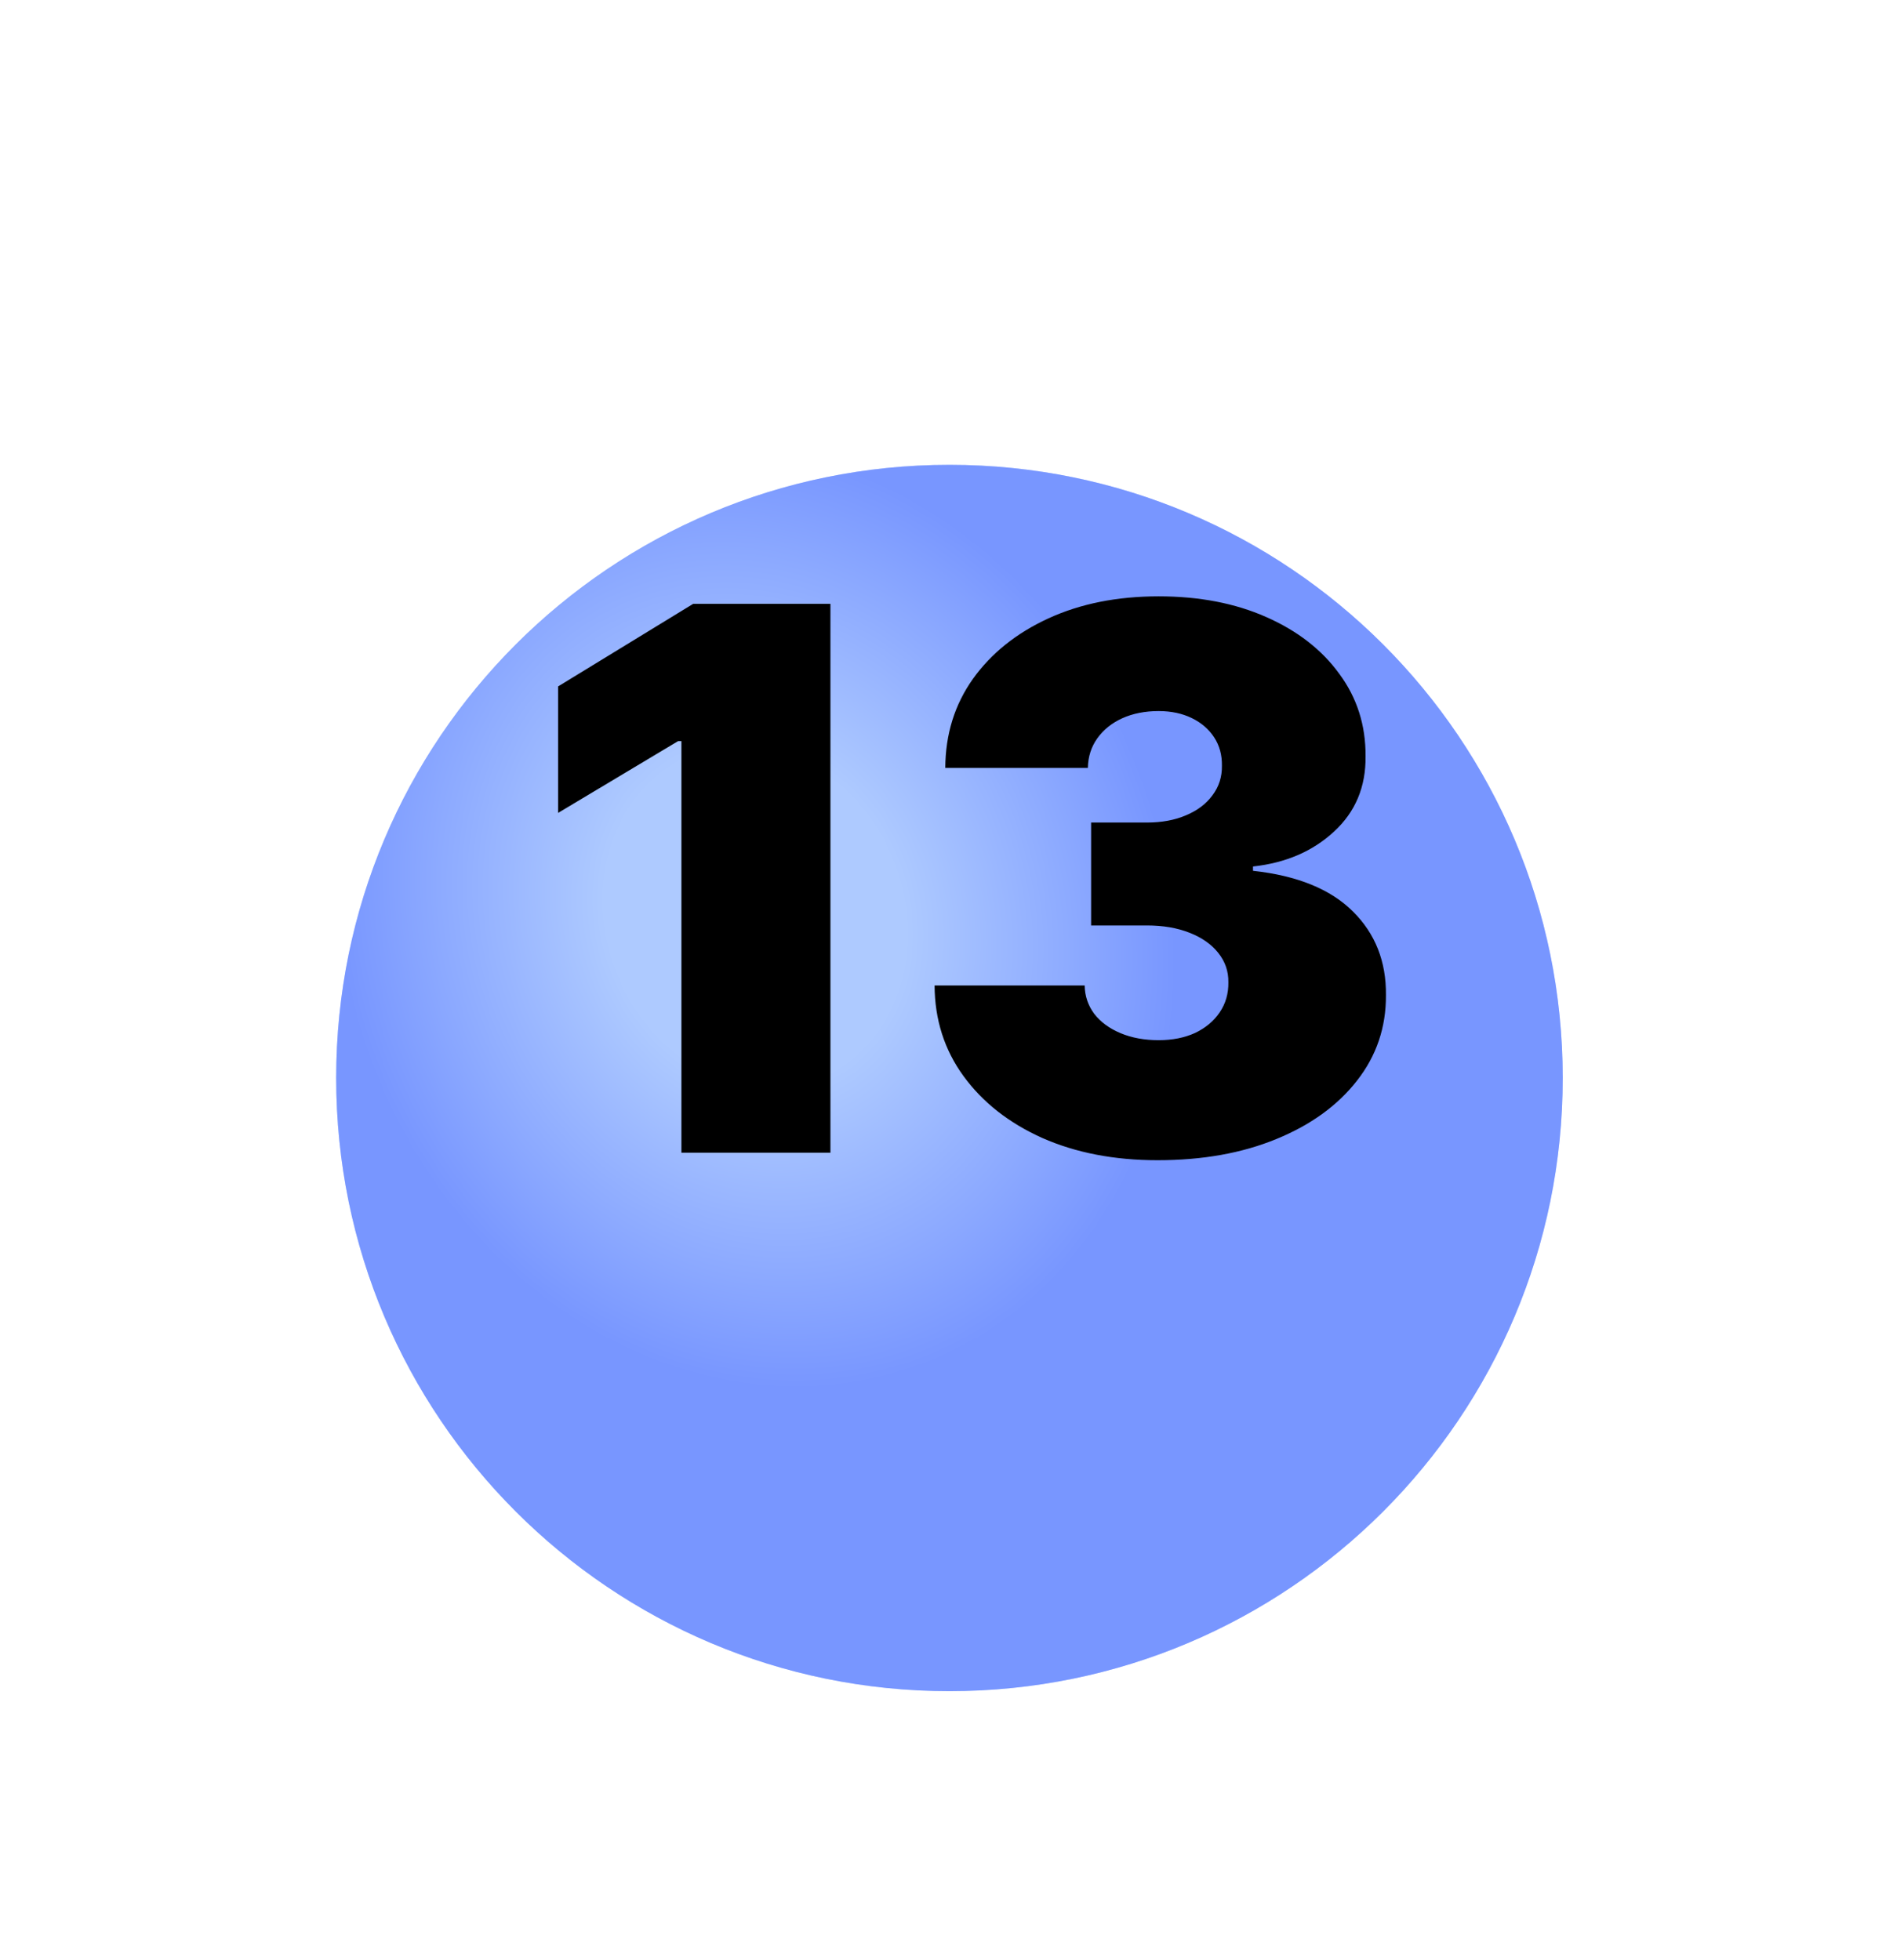 <?xml version="1.0" encoding="UTF-8"?> <svg xmlns="http://www.w3.org/2000/svg" width="34" height="35" viewBox="0 0 34 35" fill="none"><g clip-path="url(#clip0_3321_6283)"><g filter="url(#filter0_d_3321_6283)"><path d="M16.954 26.205C23.003 26.205 27.906 21.302 27.906 15.253C27.906 9.205 23.003 4.302 16.954 4.302C10.906 4.302 6.003 9.205 6.003 15.253C6.003 21.302 10.906 26.205 16.954 26.205Z" fill="#78A6FF"></path><path d="M16.954 26.205C23.003 26.205 27.906 21.302 27.906 15.253C27.906 9.205 23.003 4.302 16.954 4.302C10.906 4.302 6.003 9.205 6.003 15.253C6.003 21.302 10.906 26.205 16.954 26.205Z" fill="url(#paint0_radial_3321_6283)" fill-opacity="0.4"></path></g><path d="M14.829 10.785V20.588H12.168V13.236H12.11L9.966 14.519V12.26L12.378 10.785H14.829ZM20.671 20.722C19.899 20.722 19.213 20.59 18.613 20.325C18.016 20.057 17.547 19.688 17.205 19.219C16.864 18.75 16.692 18.211 16.689 17.601H19.369C19.372 17.79 19.43 17.959 19.541 18.109C19.656 18.256 19.812 18.37 20.01 18.453C20.208 18.536 20.435 18.578 20.69 18.578C20.936 18.578 21.153 18.535 21.341 18.449C21.529 18.359 21.676 18.236 21.781 18.08C21.887 17.924 21.938 17.745 21.935 17.544C21.938 17.346 21.877 17.171 21.753 17.017C21.631 16.864 21.461 16.745 21.241 16.659C21.02 16.572 20.767 16.529 20.48 16.529H19.484V14.691H20.48C20.744 14.691 20.977 14.648 21.178 14.562C21.383 14.476 21.541 14.356 21.652 14.203C21.767 14.05 21.823 13.874 21.82 13.677C21.823 13.485 21.777 13.316 21.681 13.169C21.585 13.022 21.451 12.907 21.279 12.824C21.11 12.742 20.913 12.7 20.69 12.7C20.448 12.7 20.23 12.743 20.039 12.829C19.851 12.915 19.703 13.035 19.594 13.188C19.485 13.341 19.43 13.517 19.426 13.715H16.88C16.883 13.115 17.047 12.585 17.373 12.126C17.702 11.666 18.152 11.306 18.723 11.044C19.294 10.782 19.95 10.651 20.69 10.651C21.414 10.651 22.054 10.774 22.61 11.02C23.168 11.266 23.604 11.604 23.916 12.035C24.232 12.462 24.388 12.952 24.385 13.504C24.392 14.053 24.203 14.503 23.82 14.854C23.441 15.205 22.959 15.412 22.375 15.476V15.553C23.166 15.639 23.761 15.882 24.16 16.28C24.559 16.676 24.755 17.174 24.749 17.774C24.752 18.348 24.58 18.857 24.232 19.301C23.887 19.744 23.407 20.092 22.791 20.344C22.179 20.596 21.472 20.722 20.671 20.722Z" fill="black"></path></g><defs><filter id="filter0_d_3321_6283" x="-3.997" y="-1.698" width="41.903" height="41.903" filterUnits="userSpaceOnUse" color-interpolation-filters="sRGB"><feFlood flood-opacity="0" result="BackgroundImageFix"></feFlood><feColorMatrix in="SourceAlpha" type="matrix" values="0 0 0 0 0 0 0 0 0 0 0 0 0 0 0 0 0 0 127 0" result="hardAlpha"></feColorMatrix><feOffset dy="4"></feOffset><feGaussianBlur stdDeviation="5"></feGaussianBlur><feComposite in2="hardAlpha" operator="out"></feComposite><feColorMatrix type="matrix" values="0 0 0 0 0 0 0 0 0 0 0 0 0 0 0 0 0 0 0.1 0"></feColorMatrix><feBlend mode="normal" in2="BackgroundImageFix" result="effect1_dropShadow_3321_6283"></feBlend><feBlend mode="normal" in="SourceGraphic" in2="effect1_dropShadow_3321_6283" result="shape"></feBlend></filter><radialGradient id="paint0_radial_3321_6283" cx="0" cy="0" r="1" gradientUnits="userSpaceOnUse" gradientTransform="translate(13.496 12.371) rotate(70.346) scale(8.569 7.345)"><stop stop-color="white"></stop><stop offset="0.357" stop-color="white"></stop><stop offset="1" stop-color="#787DFF"></stop></radialGradient><clipPath id="clip0_3321_6283"><rect width="33.136" height="33.136" fill="white" transform="translate(0.387 0.932)"></rect></clipPath></defs></svg> 